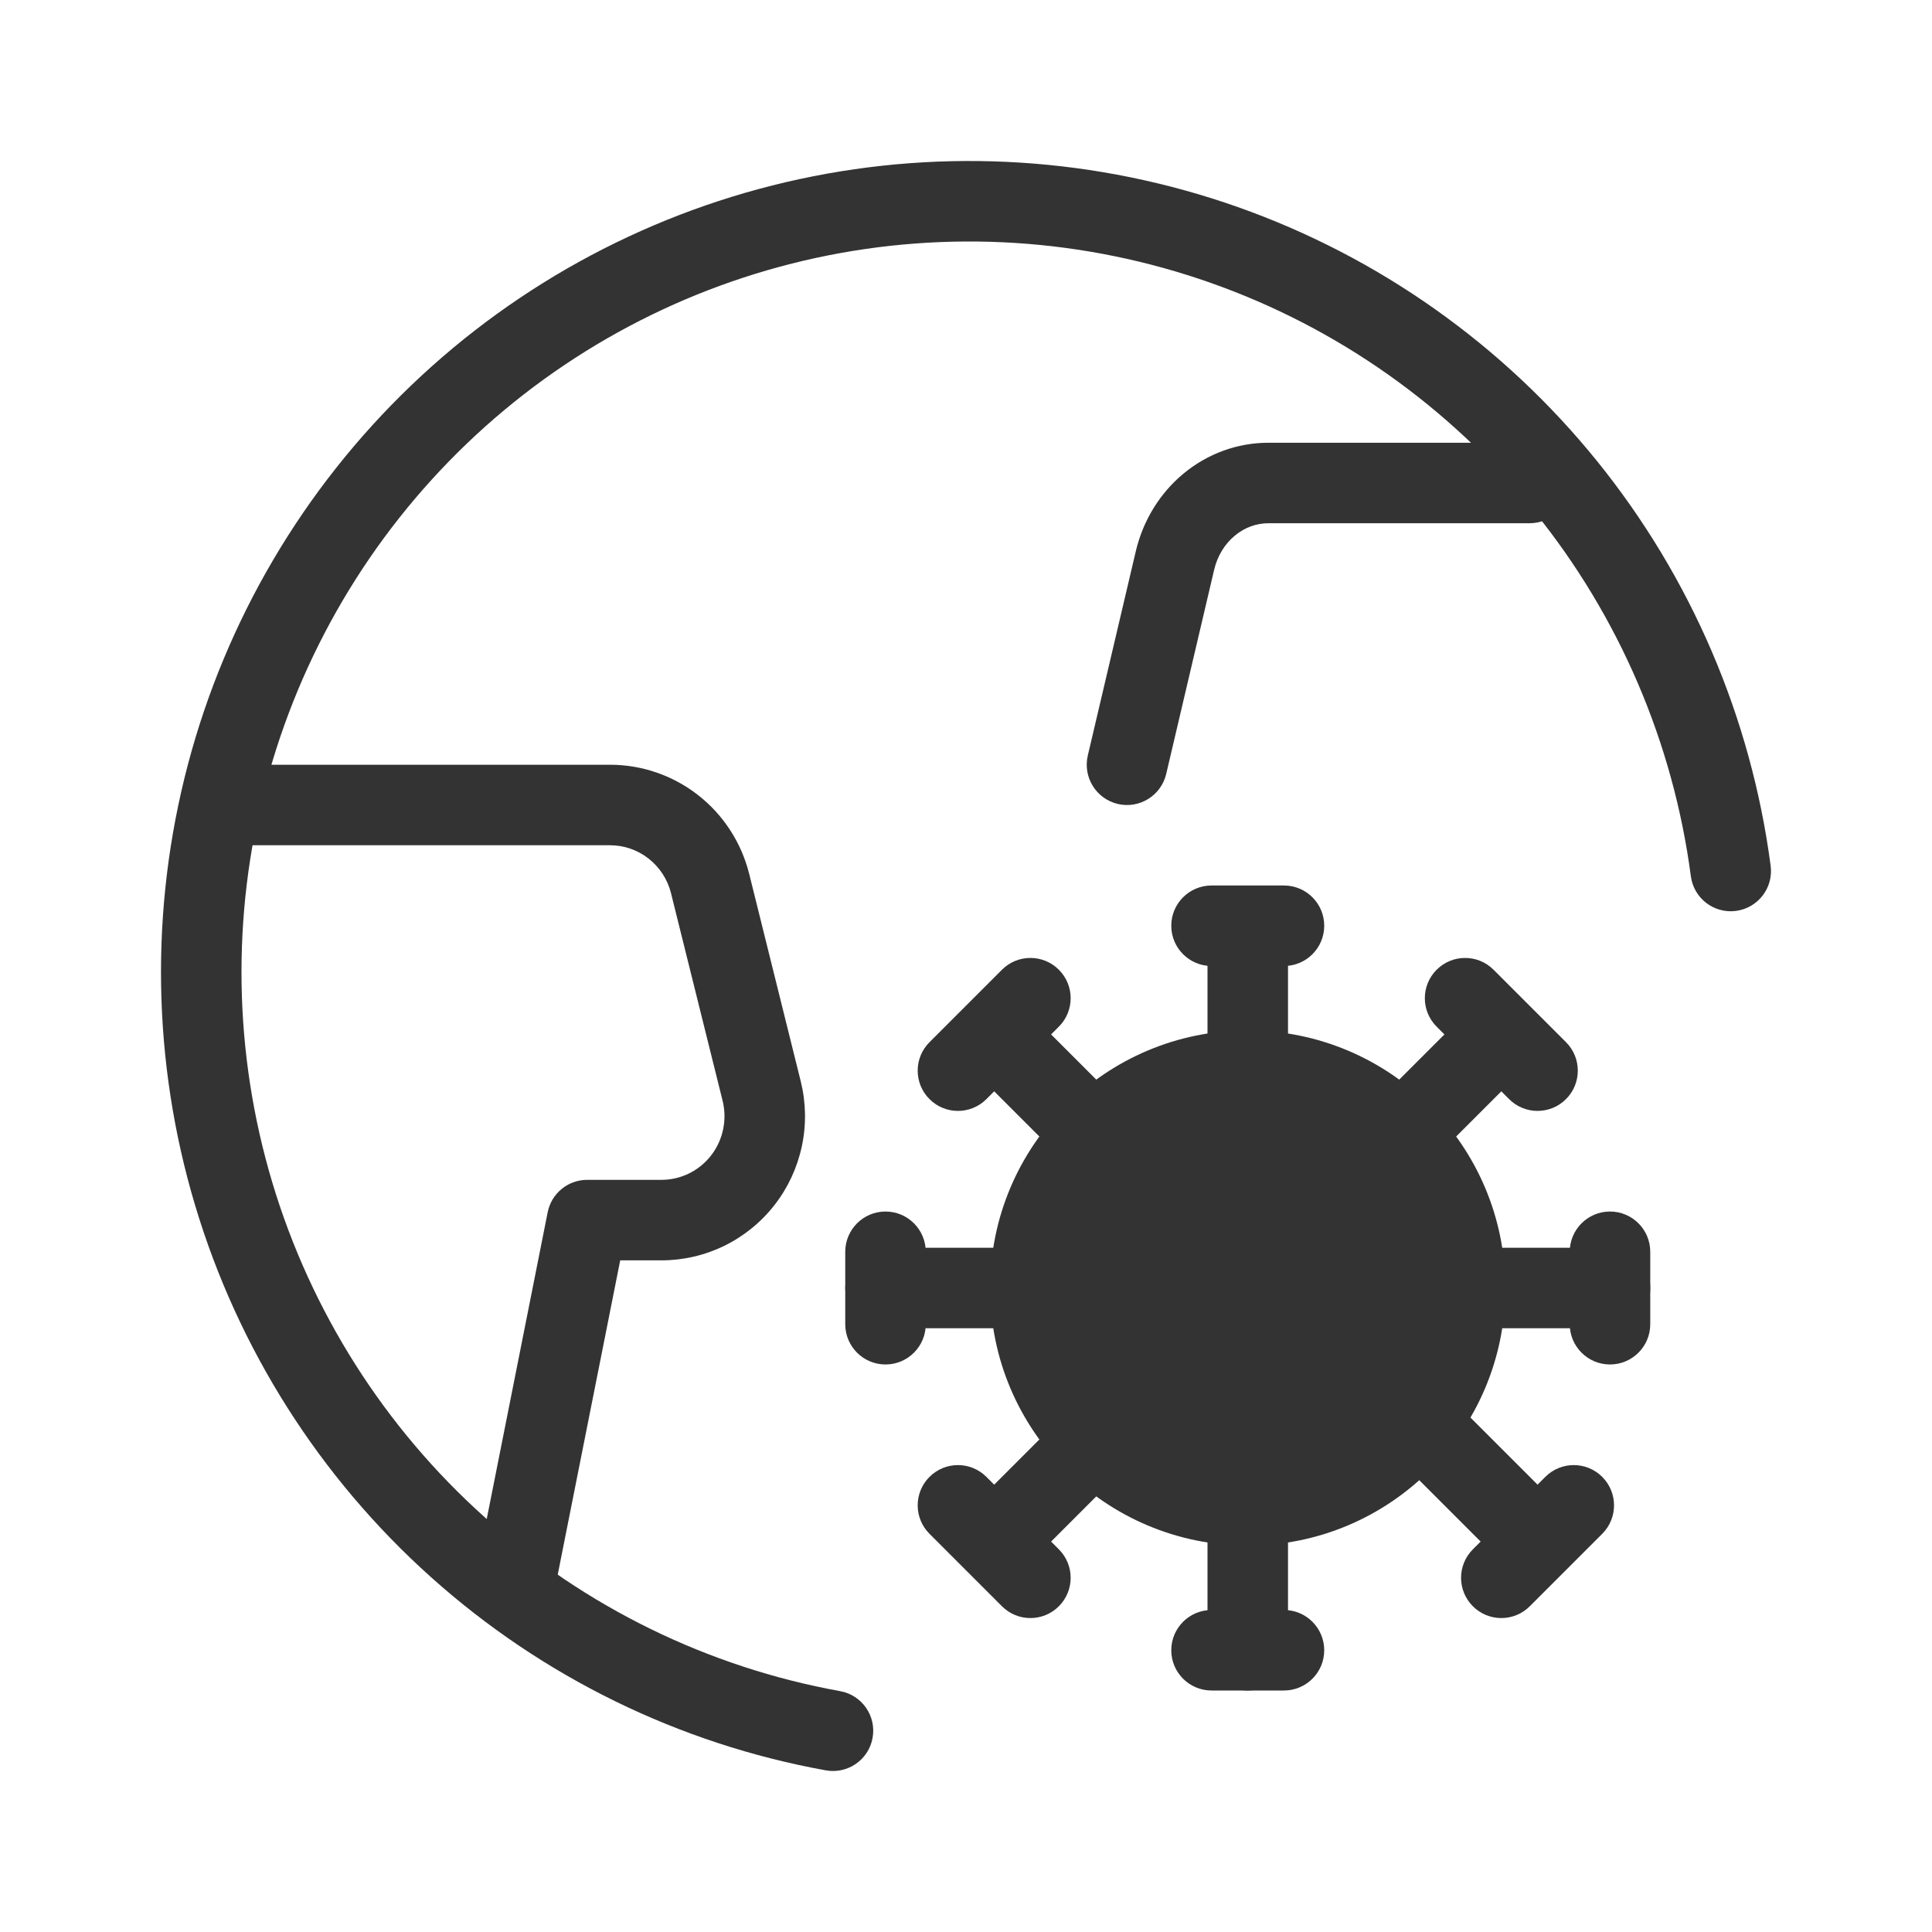 <svg width="48" height="48" viewBox="0 0 48 48" fill="none" xmlns="http://www.w3.org/2000/svg">
<path fill-rule="evenodd" clip-rule="evenodd" d="M30.089 7.031C26.941 5.918 23.547 5.701 20.285 6.405C17.022 7.109 14.016 8.705 11.601 11.018C9.186 13.331 7.455 16.27 6.601 19.51C5.747 22.75 5.804 26.164 6.764 29.374C7.725 32.584 9.552 35.464 12.042 37.695C14.533 39.926 17.589 41.422 20.873 42.016C21.417 42.114 21.778 42.635 21.679 43.178C21.581 43.722 21.061 44.082 20.517 43.984C16.868 43.324 13.473 41.662 10.708 39.184C7.942 36.707 5.914 33.51 4.848 29.948C3.782 26.385 3.72 22.596 4.667 19C5.615 15.405 7.536 12.142 10.218 9.573C12.899 7.005 16.238 5.232 19.863 4.45C23.488 3.668 27.258 3.909 30.755 5.145C34.252 6.381 37.34 8.565 39.676 11.453C42.012 14.341 43.505 17.822 43.991 21.509C44.064 22.057 43.678 22.559 43.131 22.631C42.583 22.704 42.081 22.318 42.009 21.771C41.571 18.448 40.225 15.312 38.121 12.711C36.017 10.109 33.237 8.143 30.089 7.031Z" fill="#333333"/>
<path fill-rule="evenodd" clip-rule="evenodd" d="M15.149 19C15.944 18.998 16.717 19.264 17.344 19.754C17.971 20.244 18.416 20.93 18.611 21.702L18.612 21.705L19.895 26.868C20.025 27.395 20.035 27.945 19.922 28.476C19.809 29.008 19.578 29.507 19.245 29.935C18.912 30.364 18.485 30.711 17.998 30.95C17.511 31.189 16.976 31.313 16.433 31.313H15.409L13.842 39.195C13.735 39.737 13.208 40.089 12.667 39.981C12.125 39.873 11.773 39.347 11.881 38.805L13.607 30.118C13.7 29.65 14.111 29.313 14.588 29.313H16.433C16.67 29.313 16.904 29.259 17.118 29.154C17.331 29.05 17.519 28.897 17.666 28.708C17.813 28.519 17.915 28.298 17.965 28.062C18.015 27.826 18.011 27.582 17.953 27.348L16.671 22.191L16.671 22.189C16.585 21.847 16.387 21.545 16.112 21.33C15.837 21.115 15.499 20.999 15.152 21L6 21C5.448 21 5 20.552 5 20C5 19.448 5.448 19 6 19H15.149Z" fill="#333333"/>
<path fill-rule="evenodd" clip-rule="evenodd" d="M29.403 11.767C29.998 11.274 30.741 10.999 31.513 11H38C38.552 11 39 11.448 39 12C39 12.552 38.552 13 38 13L31.511 13C31.218 13 30.925 13.103 30.68 13.307C30.433 13.511 30.248 13.806 30.166 14.152L28.974 19.229C28.847 19.766 28.309 20.1 27.771 19.974C27.234 19.847 26.9 19.309 27.026 18.771L28.219 13.694C28.397 12.94 28.809 12.259 29.403 11.767Z" fill="#333333"/>
<path d="M31 37.4C33.982 37.4 36.4 34.982 36.4 32C36.4 29.018 33.982 26.6 31 26.6C28.018 26.6 25.6 29.018 25.6 32C25.6 34.982 28.018 37.4 31 37.4Z" fill="#333333"/>
<path fill-rule="evenodd" clip-rule="evenodd" d="M31 27.6C28.57 27.6 26.6 29.57 26.6 32C26.6 34.43 28.57 36.4 31 36.4C33.43 36.4 35.4 34.43 35.4 32C35.4 29.57 33.43 27.6 31 27.6ZM24.6 32C24.6 28.465 27.465 25.6 31 25.6C34.535 25.6 37.4 28.465 37.4 32C37.4 35.535 34.535 38.4 31 38.4C27.465 38.4 24.6 35.535 24.6 32Z" fill="#333333"/>
<path fill-rule="evenodd" clip-rule="evenodd" d="M29.1 23C29.1 22.448 29.548 22 30.1 22H31.9C32.452 22 32.9 22.448 32.9 23C32.9 23.552 32.452 24 31.9 24H30.1C29.548 24 29.1 23.552 29.1 23Z" fill="#333333"/>
<path fill-rule="evenodd" clip-rule="evenodd" d="M30 27.5V23.9H32V27.5H30Z" fill="#333333"/>
<path fill-rule="evenodd" clip-rule="evenodd" d="M35.693 24.093C36.083 23.702 36.717 23.702 37.107 24.093L38.907 25.893C39.298 26.283 39.298 26.917 38.907 27.307C38.517 27.698 37.883 27.698 37.493 27.307L35.693 25.507C35.302 25.117 35.302 24.483 35.693 24.093Z" fill="#333333"/>
<path fill-rule="evenodd" clip-rule="evenodd" d="M33.893 27.693L36.593 24.993L38.007 26.407L35.307 29.107L33.893 27.693Z" fill="#333333"/>
<path fill-rule="evenodd" clip-rule="evenodd" d="M40 30.1C40.552 30.1 41 30.548 41 31.1V32.9C41 33.452 40.552 33.9 40 33.9C39.448 33.9 39 33.452 39 32.9V31.1C39 30.548 39.448 30.1 40 30.1Z" fill="#333333"/>
<path fill-rule="evenodd" clip-rule="evenodd" d="M35.4 32C35.4 31.448 35.848 31 36.4 31H40C40.552 31 41 31.448 41 32C41 32.552 40.552 33 40 33H36.4C35.848 33 35.4 32.552 35.4 32Z" fill="#333333"/>
<path fill-rule="evenodd" clip-rule="evenodd" d="M39.807 36.693C40.198 37.083 40.198 37.717 39.807 38.107L38.007 39.907C37.617 40.298 36.983 40.298 36.593 39.907C36.202 39.517 36.202 38.883 36.593 38.493L38.393 36.693C38.783 36.302 39.417 36.302 39.807 36.693Z" fill="#333333"/>
<path fill-rule="evenodd" clip-rule="evenodd" d="M36.207 34.893L38.907 37.593L37.493 39.007L34.793 36.307L36.207 34.893Z" fill="#333333"/>
<path fill-rule="evenodd" clip-rule="evenodd" d="M29.1 41C29.1 40.448 29.548 40 30.1 40H31.9C32.452 40 32.9 40.448 32.9 41C32.9 41.552 32.452 42 31.9 42H30.1C29.548 42 29.1 41.552 29.1 41Z" fill="#333333"/>
<path fill-rule="evenodd" clip-rule="evenodd" d="M31 36.4C31.552 36.4 32 36.848 32 37.4V41C32 41.552 31.552 42 31 42C30.448 42 30 41.552 30 41V37.4C30 36.848 30.448 36.4 31 36.4Z" fill="#333333"/>
<path fill-rule="evenodd" clip-rule="evenodd" d="M23.093 36.693C23.483 36.302 24.117 36.302 24.507 36.693L26.307 38.493C26.698 38.883 26.698 39.517 26.307 39.907C25.917 40.298 25.283 40.298 24.893 39.907L23.093 38.107C22.702 37.717 22.702 37.083 23.093 36.693Z" fill="#333333"/>
<path fill-rule="evenodd" clip-rule="evenodd" d="M28.107 36.307L25.407 39.007L23.993 37.593L26.693 34.893L28.107 36.307Z" fill="#333333"/>
<path fill-rule="evenodd" clip-rule="evenodd" d="M22 30.1C22.552 30.1 23 30.548 23 31.1V32.9C23 33.452 22.552 33.9 22 33.9C21.448 33.9 21 33.452 21 32.9V31.1C21 30.548 21.448 30.1 22 30.1Z" fill="#333333"/>
<path fill-rule="evenodd" clip-rule="evenodd" d="M21 32C21 31.448 21.448 31 22 31H25.6C26.152 31 26.6 31.448 26.6 32C26.6 32.552 26.152 33 25.6 33H22C21.448 33 21 32.552 21 32Z" fill="#333333"/>
<path fill-rule="evenodd" clip-rule="evenodd" d="M26.307 24.093C26.698 24.483 26.698 25.117 26.307 25.507L24.507 27.307C24.117 27.698 23.483 27.698 23.093 27.307C22.702 26.917 22.702 26.283 23.093 25.893L24.893 24.093C25.283 23.702 25.917 23.702 26.307 24.093Z" fill="#333333"/>
<path fill-rule="evenodd" clip-rule="evenodd" d="M26.693 29.107L23.993 26.407L25.407 24.993L28.107 27.693L26.693 29.107Z" fill="#333333"/>
</svg>
